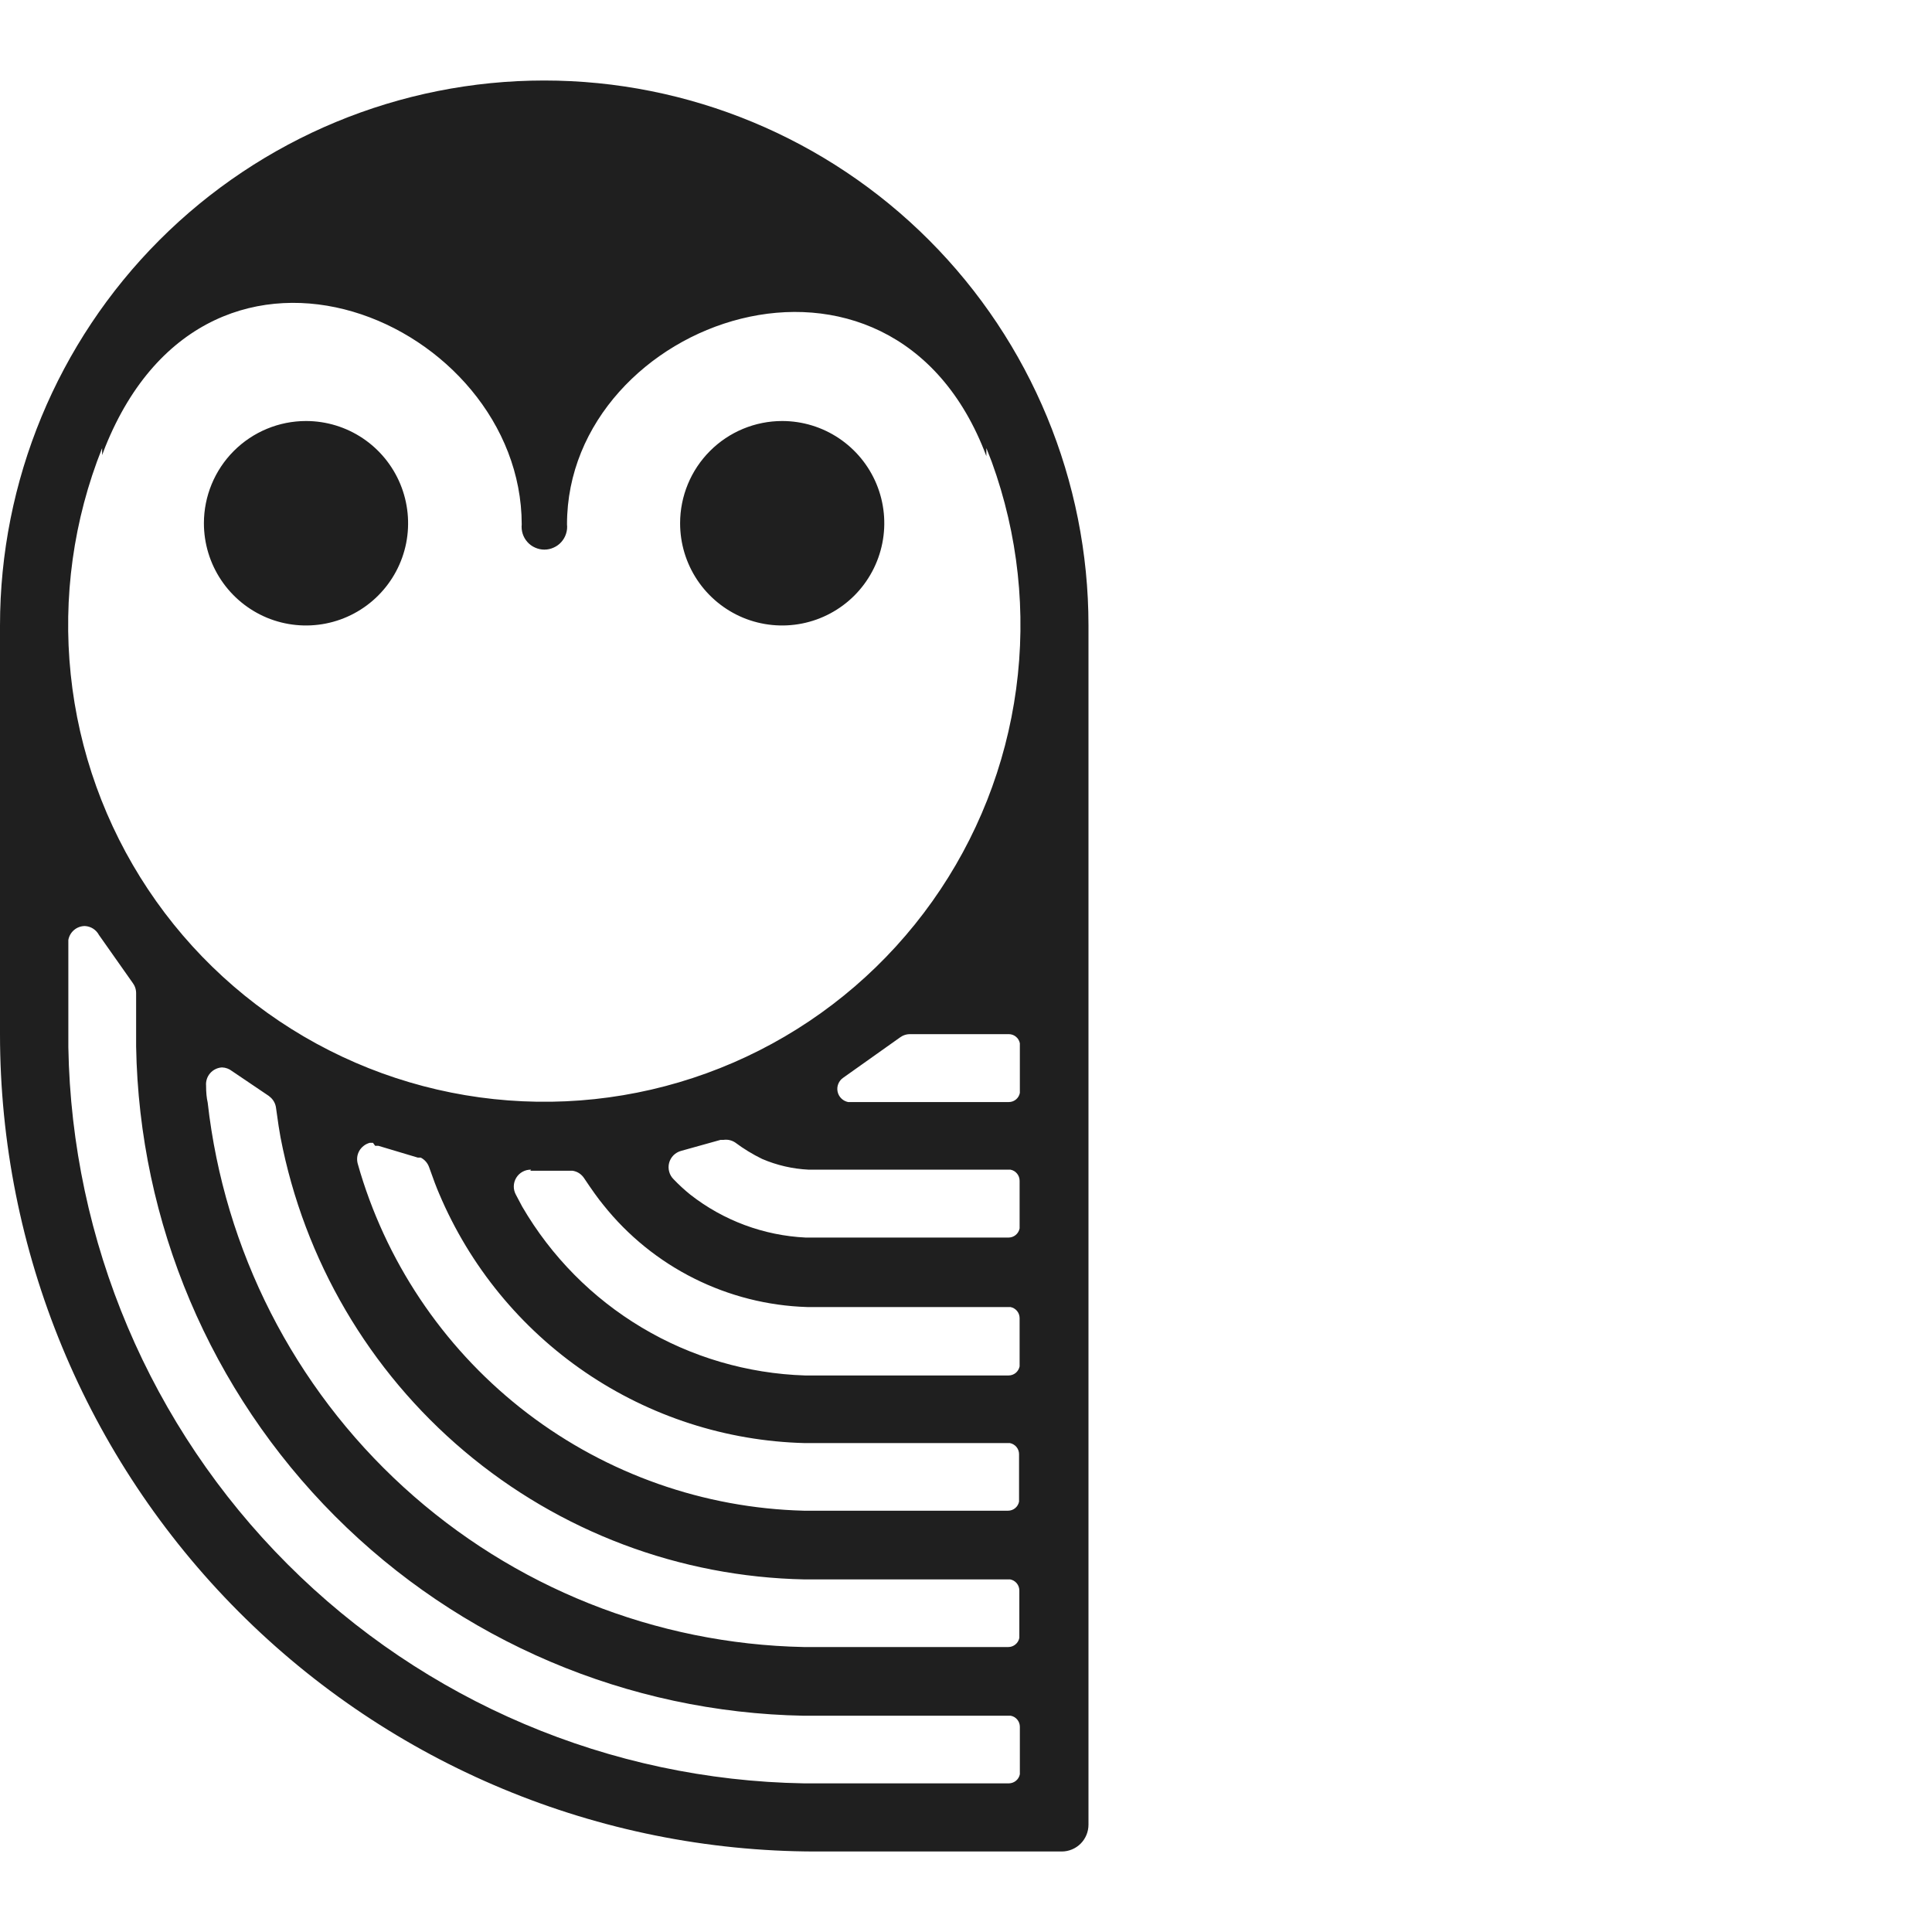 <svg width="48" height="48" viewBox="0 0 48 48" fill="none" xmlns="http://www.w3.org/2000/svg">
<path d="M13.521 2C17.107 2 20.547 3.427 23.082 5.966C25.618 8.505 27.043 11.949 27.043 15.54V45.333C27.043 45.51 26.973 45.68 26.848 45.805C26.723 45.93 26.553 46 26.377 46H20.252C14.878 45.993 9.727 43.85 5.93 40.043C2.133 36.235 -4.63337e-06 31.074 0 25.693V15.54C0 11.949 1.425 8.505 3.96 5.966C6.496 3.427 9.935 2 13.521 2ZM2.11 23.007C2.012 23.007 1.917 23.041 1.841 23.105C1.766 23.168 1.715 23.256 1.698 23.353V26.02C1.782 30.846 3.734 35.451 7.144 38.862C10.553 42.274 15.153 44.226 19.972 44.307H25.065C25.13 44.306 25.193 44.283 25.242 44.242C25.292 44.201 25.326 44.144 25.338 44.08V42.9C25.338 42.835 25.315 42.773 25.274 42.723C25.233 42.673 25.175 42.639 25.112 42.627H19.972C15.595 42.548 11.418 40.77 8.324 37.669C5.229 34.567 3.457 30.384 3.382 26V24.667C3.381 24.602 3.365 24.538 3.335 24.48L3.302 24.427L2.457 23.227C2.423 23.163 2.373 23.11 2.312 23.071C2.252 23.033 2.182 23.011 2.11 23.007ZM5.512 26.52C5.457 26.523 5.402 26.538 5.352 26.563C5.302 26.587 5.257 26.622 5.221 26.664C5.184 26.706 5.156 26.755 5.139 26.808C5.122 26.862 5.115 26.918 5.12 26.973C5.12 27.138 5.133 27.278 5.16 27.393C5.572 31.063 7.301 34.458 10.026 36.946C12.751 39.434 16.286 40.846 19.972 40.92H25.052C25.117 40.92 25.179 40.897 25.229 40.855C25.279 40.814 25.313 40.757 25.325 40.693V39.513C25.325 39.449 25.302 39.386 25.261 39.336C25.219 39.286 25.162 39.252 25.099 39.24H19.986C16.889 39.178 13.907 38.055 11.538 36.056C9.169 34.058 7.557 31.306 6.97 28.26C6.944 28.127 6.906 27.88 6.857 27.52C6.844 27.426 6.8 27.339 6.731 27.273L6.677 27.227L5.759 26.607C5.69 26.554 5.606 26.523 5.519 26.52H5.512ZM9.267 28.393H9.187C9.133 28.407 9.082 28.432 9.038 28.466C8.994 28.5 8.956 28.542 8.928 28.59C8.9 28.639 8.882 28.692 8.875 28.748C8.869 28.803 8.873 28.86 8.888 28.913L8.954 29.14C9.679 31.52 11.133 33.611 13.11 35.118C15.088 36.624 17.489 37.469 19.972 37.533H25.045C25.11 37.533 25.173 37.51 25.222 37.469C25.272 37.428 25.306 37.37 25.318 37.307V36.127C25.318 36.062 25.295 35.999 25.254 35.95C25.213 35.9 25.155 35.866 25.092 35.853H19.992C18.045 35.803 16.153 35.192 14.542 34.094C12.932 32.996 11.672 31.456 10.912 29.66C10.85 29.518 10.765 29.296 10.659 28.993C10.622 28.892 10.548 28.808 10.452 28.76H10.379L9.4 28.467H9.32L9.267 28.393ZM13.195 29.06C13.122 29.058 13.049 29.076 12.984 29.111C12.919 29.146 12.865 29.198 12.827 29.26C12.788 29.323 12.767 29.395 12.765 29.469C12.763 29.542 12.781 29.615 12.816 29.68L12.975 29.98C13.696 31.217 14.718 32.251 15.947 32.984C17.175 33.718 18.57 34.127 19.999 34.173H25.059C25.123 34.173 25.186 34.15 25.236 34.109C25.285 34.068 25.319 34.01 25.332 33.947V32.747C25.331 32.682 25.309 32.619 25.267 32.569C25.226 32.52 25.169 32.486 25.105 32.473H20.052C19.076 32.443 18.118 32.2 17.245 31.763C16.371 31.326 15.603 30.704 14.993 29.94C14.868 29.789 14.709 29.567 14.513 29.273C14.481 29.224 14.439 29.182 14.39 29.149C14.341 29.117 14.285 29.096 14.227 29.087H13.175L13.195 29.06ZM17.975 28.32H17.902L16.923 28.593C16.852 28.612 16.786 28.65 16.733 28.702C16.681 28.755 16.643 28.82 16.624 28.892C16.605 28.964 16.606 29.04 16.626 29.111C16.645 29.183 16.684 29.248 16.737 29.3C16.866 29.435 17.004 29.562 17.15 29.68C17.973 30.324 18.975 30.697 20.019 30.747H25.059C25.123 30.746 25.186 30.724 25.236 30.682C25.285 30.641 25.319 30.584 25.332 30.52V29.333C25.331 29.269 25.309 29.206 25.267 29.156C25.226 29.106 25.169 29.072 25.105 29.06H20.092C19.693 29.041 19.301 28.951 18.934 28.793C18.7 28.679 18.477 28.543 18.268 28.387C18.182 28.329 18.078 28.305 17.975 28.32ZM2.616 11.1L2.537 11.307V11.133C1.825 12.916 1.558 14.846 1.757 16.756C1.955 18.665 2.615 20.498 3.678 22.096C4.741 23.694 6.176 25.009 7.86 25.928C9.543 26.847 11.424 27.343 13.341 27.372C15.259 27.402 17.154 26.964 18.865 26.097C20.576 25.23 22.05 23.96 23.162 22.395C24.274 20.831 24.989 19.02 25.246 17.117C25.504 15.214 25.295 13.277 24.639 11.473L24.506 11.133V11.333C22.149 5.047 14.087 7.947 14.087 13.027C14.096 13.106 14.088 13.186 14.063 13.262C14.039 13.337 13.999 13.407 13.946 13.466C13.893 13.526 13.828 13.573 13.755 13.605C13.683 13.638 13.604 13.655 13.525 13.655C13.445 13.655 13.367 13.638 13.294 13.605C13.221 13.573 13.156 13.526 13.103 13.466C13.05 13.407 13.01 13.337 12.986 13.262C12.962 13.186 12.954 13.106 12.962 13.027C12.955 8 5.233 4.607 2.616 11.1ZM25.072 25.693H22.602C22.537 25.694 22.473 25.71 22.416 25.74L22.363 25.773L20.944 26.78C20.891 26.817 20.85 26.87 20.826 26.931C20.802 26.991 20.796 27.058 20.81 27.122C20.823 27.186 20.855 27.244 20.902 27.29C20.948 27.336 21.007 27.367 21.071 27.38H25.065C25.13 27.38 25.193 27.357 25.242 27.316C25.292 27.274 25.326 27.217 25.338 27.153V25.92C25.326 25.856 25.292 25.799 25.242 25.758C25.193 25.716 25.13 25.694 25.065 25.693H25.072ZM7.603 10.46C8.105 10.46 8.595 10.609 9.012 10.888C9.429 11.167 9.754 11.564 9.946 12.028C10.138 12.492 10.188 13.003 10.091 13.495C9.993 13.988 9.751 14.441 9.396 14.796C9.042 15.151 8.59 15.393 8.098 15.491C7.606 15.589 7.096 15.539 6.632 15.347C6.169 15.154 5.773 14.829 5.494 14.411C5.215 13.993 5.066 13.502 5.066 13C5.066 12.326 5.334 11.68 5.809 11.204C6.285 10.728 6.93 10.46 7.603 10.46ZM19.433 10.46C19.935 10.46 20.425 10.609 20.842 10.888C21.259 11.167 21.585 11.564 21.777 12.028C21.969 12.492 22.019 13.003 21.921 13.495C21.823 13.988 21.581 14.441 21.227 14.796C20.872 15.151 20.42 15.393 19.928 15.491C19.436 15.589 18.926 15.539 18.462 15.347C17.999 15.154 17.603 14.829 17.324 14.411C17.045 13.993 16.897 13.502 16.897 13C16.897 12.326 17.164 11.68 17.64 11.204C18.115 10.728 18.761 10.46 19.433 10.46Z" fill="#1F1F1F"/>
</svg>
